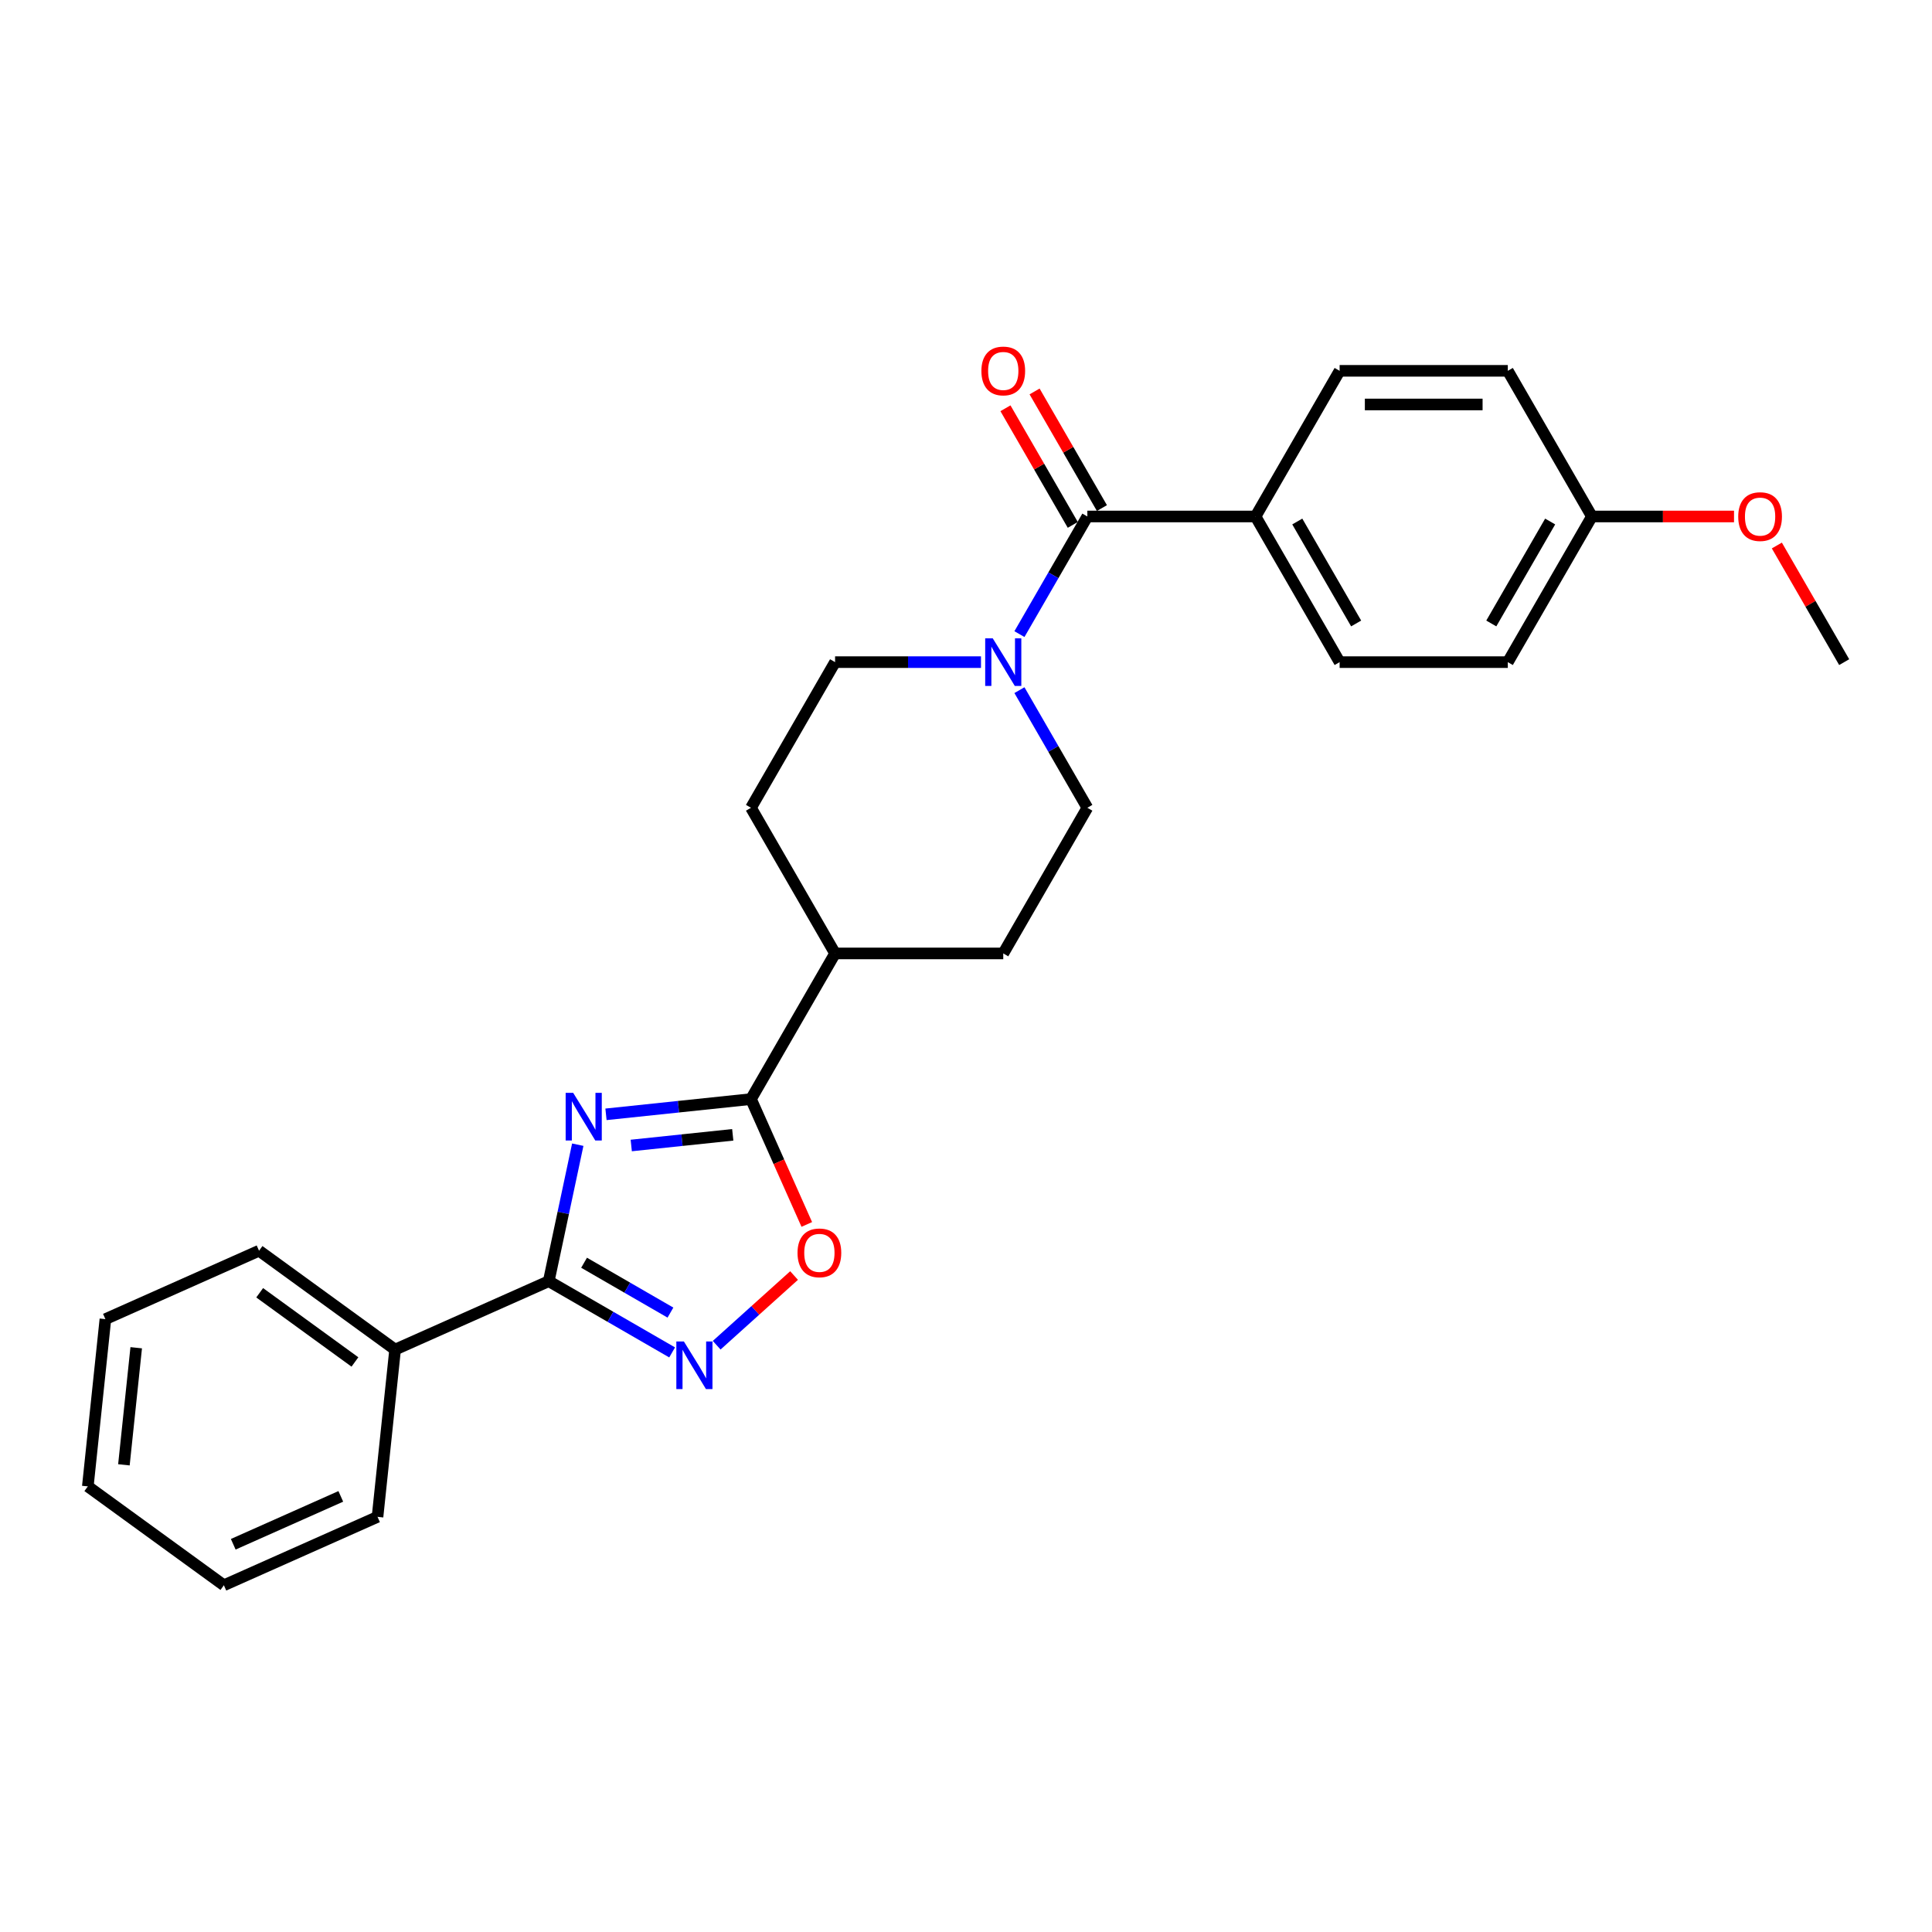 <?xml version='1.0' encoding='iso-8859-1'?>
<svg version='1.1' baseProfile='full'
              xmlns='http://www.w3.org/2000/svg'
                      xmlns:rdkit='http://www.rdkit.org/xml'
                      xmlns:xlink='http://www.w3.org/1999/xlink'
                  xml:space='preserve'
width='1000px' height='1000px' viewBox='0 0 1000 1000'>
<!-- END OF HEADER -->
<rect style='opacity:1.0;fill:#FFFFFF;stroke:none' width='1000' height='1000' x='0' y='0'> </rect>
<path class='bond-0' d='M 299.049,592.489 L 291.541,627.812' style='fill:none;fill-rule:evenodd;stroke:#0000FF;stroke-width:6px;stroke-linecap:butt;stroke-linejoin:miter;stroke-opacity:1' />
<path class='bond-0' d='M 291.541,627.812 L 284.033,663.136' style='fill:none;fill-rule:evenodd;stroke:#000000;stroke-width:6px;stroke-linecap:butt;stroke-linejoin:miter;stroke-opacity:1' />
<path class='bond-1' d='M 313.657,576.775 L 351.182,572.831' style='fill:none;fill-rule:evenodd;stroke:#0000FF;stroke-width:6px;stroke-linecap:butt;stroke-linejoin:miter;stroke-opacity:1' />
<path class='bond-1' d='M 351.182,572.831 L 388.707,568.887' style='fill:none;fill-rule:evenodd;stroke:#000000;stroke-width:6px;stroke-linecap:butt;stroke-linejoin:miter;stroke-opacity:1' />
<path class='bond-1' d='M 326.735,592.907 L 353.002,590.146' style='fill:none;fill-rule:evenodd;stroke:#0000FF;stroke-width:6px;stroke-linecap:butt;stroke-linejoin:miter;stroke-opacity:1' />
<path class='bond-1' d='M 353.002,590.146 L 379.269,587.385' style='fill:none;fill-rule:evenodd;stroke:#000000;stroke-width:6px;stroke-linecap:butt;stroke-linejoin:miter;stroke-opacity:1' />
<path class='bond-2' d='M 284.033,663.136 L 315.964,681.572' style='fill:none;fill-rule:evenodd;stroke:#000000;stroke-width:6px;stroke-linecap:butt;stroke-linejoin:miter;stroke-opacity:1' />
<path class='bond-2' d='M 315.964,681.572 L 347.896,700.008' style='fill:none;fill-rule:evenodd;stroke:#0000FF;stroke-width:6px;stroke-linecap:butt;stroke-linejoin:miter;stroke-opacity:1' />
<path class='bond-2' d='M 302.317,653.589 L 324.67,666.494' style='fill:none;fill-rule:evenodd;stroke:#000000;stroke-width:6px;stroke-linecap:butt;stroke-linejoin:miter;stroke-opacity:1' />
<path class='bond-2' d='M 324.67,666.494 L 347.022,679.399' style='fill:none;fill-rule:evenodd;stroke:#0000FF;stroke-width:6px;stroke-linecap:butt;stroke-linejoin:miter;stroke-opacity:1' />
<path class='bond-11' d='M 284.033,663.136 L 204.507,698.543' style='fill:none;fill-rule:evenodd;stroke:#000000;stroke-width:6px;stroke-linecap:butt;stroke-linejoin:miter;stroke-opacity:1' />
<path class='bond-3' d='M 388.707,568.887 L 403.151,601.329' style='fill:none;fill-rule:evenodd;stroke:#000000;stroke-width:6px;stroke-linecap:butt;stroke-linejoin:miter;stroke-opacity:1' />
<path class='bond-3' d='M 403.151,601.329 L 417.595,633.771' style='fill:none;fill-rule:evenodd;stroke:#FF0000;stroke-width:6px;stroke-linecap:butt;stroke-linejoin:miter;stroke-opacity:1' />
<path class='bond-7' d='M 388.707,568.887 L 432.233,493.497' style='fill:none;fill-rule:evenodd;stroke:#000000;stroke-width:6px;stroke-linecap:butt;stroke-linejoin:miter;stroke-opacity:1' />
<path class='bond-26' d='M 370.948,696.284 L 390.978,678.249' style='fill:none;fill-rule:evenodd;stroke:#0000FF;stroke-width:6px;stroke-linecap:butt;stroke-linejoin:miter;stroke-opacity:1' />
<path class='bond-26' d='M 390.978,678.249 L 411.009,660.213' style='fill:none;fill-rule:evenodd;stroke:#FF0000;stroke-width:6px;stroke-linecap:butt;stroke-linejoin:miter;stroke-opacity:1' />
<path class='bond-4' d='M 562.811,267.33 L 545.235,297.773' style='fill:none;fill-rule:evenodd;stroke:#000000;stroke-width:6px;stroke-linecap:butt;stroke-linejoin:miter;stroke-opacity:1' />
<path class='bond-4' d='M 545.235,297.773 L 527.658,328.216' style='fill:none;fill-rule:evenodd;stroke:#0000FF;stroke-width:6px;stroke-linecap:butt;stroke-linejoin:miter;stroke-opacity:1' />
<path class='bond-6' d='M 562.811,267.33 L 649.863,267.33' style='fill:none;fill-rule:evenodd;stroke:#000000;stroke-width:6px;stroke-linecap:butt;stroke-linejoin:miter;stroke-opacity:1' />
<path class='bond-10' d='M 570.35,262.977 L 552.924,232.795' style='fill:none;fill-rule:evenodd;stroke:#000000;stroke-width:6px;stroke-linecap:butt;stroke-linejoin:miter;stroke-opacity:1' />
<path class='bond-10' d='M 552.924,232.795 L 535.499,202.613' style='fill:none;fill-rule:evenodd;stroke:#FF0000;stroke-width:6px;stroke-linecap:butt;stroke-linejoin:miter;stroke-opacity:1' />
<path class='bond-10' d='M 555.272,271.682 L 537.847,241.5' style='fill:none;fill-rule:evenodd;stroke:#000000;stroke-width:6px;stroke-linecap:butt;stroke-linejoin:miter;stroke-opacity:1' />
<path class='bond-10' d='M 537.847,241.5 L 520.421,211.318' style='fill:none;fill-rule:evenodd;stroke:#FF0000;stroke-width:6px;stroke-linecap:butt;stroke-linejoin:miter;stroke-opacity:1' />
<path class='bond-5' d='M 507.759,342.719 L 469.996,342.719' style='fill:none;fill-rule:evenodd;stroke:#0000FF;stroke-width:6px;stroke-linecap:butt;stroke-linejoin:miter;stroke-opacity:1' />
<path class='bond-5' d='M 469.996,342.719 L 432.233,342.719' style='fill:none;fill-rule:evenodd;stroke:#000000;stroke-width:6px;stroke-linecap:butt;stroke-linejoin:miter;stroke-opacity:1' />
<path class='bond-27' d='M 527.658,357.222 L 545.235,387.665' style='fill:none;fill-rule:evenodd;stroke:#0000FF;stroke-width:6px;stroke-linecap:butt;stroke-linejoin:miter;stroke-opacity:1' />
<path class='bond-27' d='M 545.235,387.665 L 562.811,418.108' style='fill:none;fill-rule:evenodd;stroke:#000000;stroke-width:6px;stroke-linecap:butt;stroke-linejoin:miter;stroke-opacity:1' />
<path class='bond-14' d='M 649.863,267.33 L 693.389,342.719' style='fill:none;fill-rule:evenodd;stroke:#000000;stroke-width:6px;stroke-linecap:butt;stroke-linejoin:miter;stroke-opacity:1' />
<path class='bond-14' d='M 671.47,269.933 L 701.938,322.705' style='fill:none;fill-rule:evenodd;stroke:#000000;stroke-width:6px;stroke-linecap:butt;stroke-linejoin:miter;stroke-opacity:1' />
<path class='bond-15' d='M 649.863,267.33 L 693.389,191.94' style='fill:none;fill-rule:evenodd;stroke:#000000;stroke-width:6px;stroke-linecap:butt;stroke-linejoin:miter;stroke-opacity:1' />
<path class='bond-12' d='M 432.233,493.497 L 519.285,493.497' style='fill:none;fill-rule:evenodd;stroke:#000000;stroke-width:6px;stroke-linecap:butt;stroke-linejoin:miter;stroke-opacity:1' />
<path class='bond-13' d='M 432.233,493.497 L 388.707,418.108' style='fill:none;fill-rule:evenodd;stroke:#000000;stroke-width:6px;stroke-linecap:butt;stroke-linejoin:miter;stroke-opacity:1' />
<path class='bond-8' d='M 562.811,418.108 L 519.285,493.497' style='fill:none;fill-rule:evenodd;stroke:#000000;stroke-width:6px;stroke-linecap:butt;stroke-linejoin:miter;stroke-opacity:1' />
<path class='bond-9' d='M 432.233,342.719 L 388.707,418.108' style='fill:none;fill-rule:evenodd;stroke:#000000;stroke-width:6px;stroke-linecap:butt;stroke-linejoin:miter;stroke-opacity:1' />
<path class='bond-20' d='M 204.507,698.543 L 134.08,647.375' style='fill:none;fill-rule:evenodd;stroke:#000000;stroke-width:6px;stroke-linecap:butt;stroke-linejoin:miter;stroke-opacity:1' />
<path class='bond-20' d='M 183.709,704.953 L 134.41,669.136' style='fill:none;fill-rule:evenodd;stroke:#000000;stroke-width:6px;stroke-linecap:butt;stroke-linejoin:miter;stroke-opacity:1' />
<path class='bond-21' d='M 204.507,698.543 L 195.407,785.118' style='fill:none;fill-rule:evenodd;stroke:#000000;stroke-width:6px;stroke-linecap:butt;stroke-linejoin:miter;stroke-opacity:1' />
<path class='bond-17' d='M 693.389,342.719 L 780.441,342.719' style='fill:none;fill-rule:evenodd;stroke:#000000;stroke-width:6px;stroke-linecap:butt;stroke-linejoin:miter;stroke-opacity:1' />
<path class='bond-18' d='M 693.389,191.94 L 780.441,191.94' style='fill:none;fill-rule:evenodd;stroke:#000000;stroke-width:6px;stroke-linecap:butt;stroke-linejoin:miter;stroke-opacity:1' />
<path class='bond-18' d='M 706.447,209.351 L 767.383,209.351' style='fill:none;fill-rule:evenodd;stroke:#000000;stroke-width:6px;stroke-linecap:butt;stroke-linejoin:miter;stroke-opacity:1' />
<path class='bond-16' d='M 823.967,267.33 L 780.441,191.94' style='fill:none;fill-rule:evenodd;stroke:#000000;stroke-width:6px;stroke-linecap:butt;stroke-linejoin:miter;stroke-opacity:1' />
<path class='bond-19' d='M 823.967,267.33 L 860.747,267.33' style='fill:none;fill-rule:evenodd;stroke:#000000;stroke-width:6px;stroke-linecap:butt;stroke-linejoin:miter;stroke-opacity:1' />
<path class='bond-19' d='M 860.747,267.33 L 897.526,267.33' style='fill:none;fill-rule:evenodd;stroke:#FF0000;stroke-width:6px;stroke-linecap:butt;stroke-linejoin:miter;stroke-opacity:1' />
<path class='bond-29' d='M 823.967,267.33 L 780.441,342.719' style='fill:none;fill-rule:evenodd;stroke:#000000;stroke-width:6px;stroke-linecap:butt;stroke-linejoin:miter;stroke-opacity:1' />
<path class='bond-29' d='M 802.361,269.933 L 771.892,322.705' style='fill:none;fill-rule:evenodd;stroke:#000000;stroke-width:6px;stroke-linecap:butt;stroke-linejoin:miter;stroke-opacity:1' />
<path class='bond-22' d='M 919.694,282.355 L 937.12,312.537' style='fill:none;fill-rule:evenodd;stroke:#FF0000;stroke-width:6px;stroke-linecap:butt;stroke-linejoin:miter;stroke-opacity:1' />
<path class='bond-22' d='M 937.12,312.537 L 954.545,342.719' style='fill:none;fill-rule:evenodd;stroke:#000000;stroke-width:6px;stroke-linecap:butt;stroke-linejoin:miter;stroke-opacity:1' />
<path class='bond-23' d='M 134.08,647.375 L 54.554,682.783' style='fill:none;fill-rule:evenodd;stroke:#000000;stroke-width:6px;stroke-linecap:butt;stroke-linejoin:miter;stroke-opacity:1' />
<path class='bond-24' d='M 195.407,785.118 L 115.881,820.526' style='fill:none;fill-rule:evenodd;stroke:#000000;stroke-width:6px;stroke-linecap:butt;stroke-linejoin:miter;stroke-opacity:1' />
<path class='bond-24' d='M 176.397,774.524 L 120.729,799.309' style='fill:none;fill-rule:evenodd;stroke:#000000;stroke-width:6px;stroke-linecap:butt;stroke-linejoin:miter;stroke-opacity:1' />
<path class='bond-28' d='M 54.554,682.783 L 45.455,769.358' style='fill:none;fill-rule:evenodd;stroke:#000000;stroke-width:6px;stroke-linecap:butt;stroke-linejoin:miter;stroke-opacity:1' />
<path class='bond-28' d='M 70.504,697.589 L 64.135,758.191' style='fill:none;fill-rule:evenodd;stroke:#000000;stroke-width:6px;stroke-linecap:butt;stroke-linejoin:miter;stroke-opacity:1' />
<path class='bond-25' d='M 115.881,820.526 L 45.455,769.358' style='fill:none;fill-rule:evenodd;stroke:#000000;stroke-width:6px;stroke-linecap:butt;stroke-linejoin:miter;stroke-opacity:1' />
<path  class='atom-0' d='M 296.682 565.66
L 304.761 578.717
Q 305.562 580.006, 306.85 582.339
Q 308.138 584.672, 308.208 584.811
L 308.208 565.66
L 311.481 565.66
L 311.481 590.313
L 308.104 590.313
L 299.433 576.036
Q 298.423 574.365, 297.344 572.45
Q 296.299 570.534, 295.986 569.943
L 295.986 590.313
L 292.782 590.313
L 292.782 565.66
L 296.682 565.66
' fill='#0000FF'/>
<path  class='atom-3' d='M 353.972 694.335
L 362.051 707.393
Q 362.852 708.682, 364.14 711.015
Q 365.429 713.348, 365.498 713.487
L 365.498 694.335
L 368.771 694.335
L 368.771 718.989
L 365.394 718.989
L 356.723 704.712
Q 355.714 703.041, 354.634 701.125
Q 353.589 699.21, 353.276 698.618
L 353.276 718.989
L 350.073 718.989
L 350.073 694.335
L 353.972 694.335
' fill='#0000FF'/>
<path  class='atom-4' d='M 412.797 648.482
Q 412.797 642.563, 415.722 639.255
Q 418.647 635.947, 424.114 635.947
Q 429.581 635.947, 432.506 639.255
Q 435.431 642.563, 435.431 648.482
Q 435.431 654.472, 432.471 657.884
Q 429.511 661.262, 424.114 661.262
Q 418.682 661.262, 415.722 657.884
Q 412.797 654.506, 412.797 648.482
M 424.114 658.476
Q 427.875 658.476, 429.894 655.969
Q 431.949 653.427, 431.949 648.482
Q 431.949 643.642, 429.894 641.205
Q 427.875 638.733, 424.114 638.733
Q 420.354 638.733, 418.299 641.17
Q 416.28 643.607, 416.28 648.482
Q 416.28 653.462, 418.299 655.969
Q 420.354 658.476, 424.114 658.476
' fill='#FF0000'/>
<path  class='atom-6' d='M 513.836 330.392
L 521.914 343.45
Q 522.715 344.738, 524.003 347.071
Q 525.292 349.404, 525.361 349.544
L 525.361 330.392
L 528.634 330.392
L 528.634 355.045
L 525.257 355.045
L 516.586 340.769
Q 515.577 339.097, 514.497 337.182
Q 513.453 335.267, 513.139 334.675
L 513.139 355.045
L 509.936 355.045
L 509.936 330.392
L 513.836 330.392
' fill='#0000FF'/>
<path  class='atom-11' d='M 507.968 192.01
Q 507.968 186.09, 510.893 182.782
Q 513.818 179.474, 519.285 179.474
Q 524.752 179.474, 527.677 182.782
Q 530.602 186.09, 530.602 192.01
Q 530.602 197.999, 527.642 201.411
Q 524.682 204.789, 519.285 204.789
Q 513.853 204.789, 510.893 201.411
Q 507.968 198.034, 507.968 192.01
M 519.285 202.003
Q 523.046 202.003, 525.065 199.496
Q 527.12 196.954, 527.12 192.01
Q 527.12 187.17, 525.065 184.732
Q 523.046 182.26, 519.285 182.26
Q 515.524 182.26, 513.47 184.697
Q 511.45 187.135, 511.45 192.01
Q 511.45 196.989, 513.47 199.496
Q 515.524 202.003, 519.285 202.003
' fill='#FF0000'/>
<path  class='atom-20' d='M 899.703 267.399
Q 899.703 261.48, 902.628 258.172
Q 905.553 254.864, 911.019 254.864
Q 916.486 254.864, 919.411 258.172
Q 922.336 261.48, 922.336 267.399
Q 922.336 273.388, 919.376 276.801
Q 916.417 280.178, 911.019 280.178
Q 905.587 280.178, 902.628 276.801
Q 899.703 273.423, 899.703 267.399
M 911.019 277.393
Q 914.78 277.393, 916.8 274.886
Q 918.854 272.344, 918.854 267.399
Q 918.854 262.559, 916.8 260.122
Q 914.78 257.649, 911.019 257.649
Q 907.259 257.649, 905.204 260.087
Q 903.185 262.524, 903.185 267.399
Q 903.185 272.379, 905.204 274.886
Q 907.259 277.393, 911.019 277.393
' fill='#FF0000'/>
</svg>
